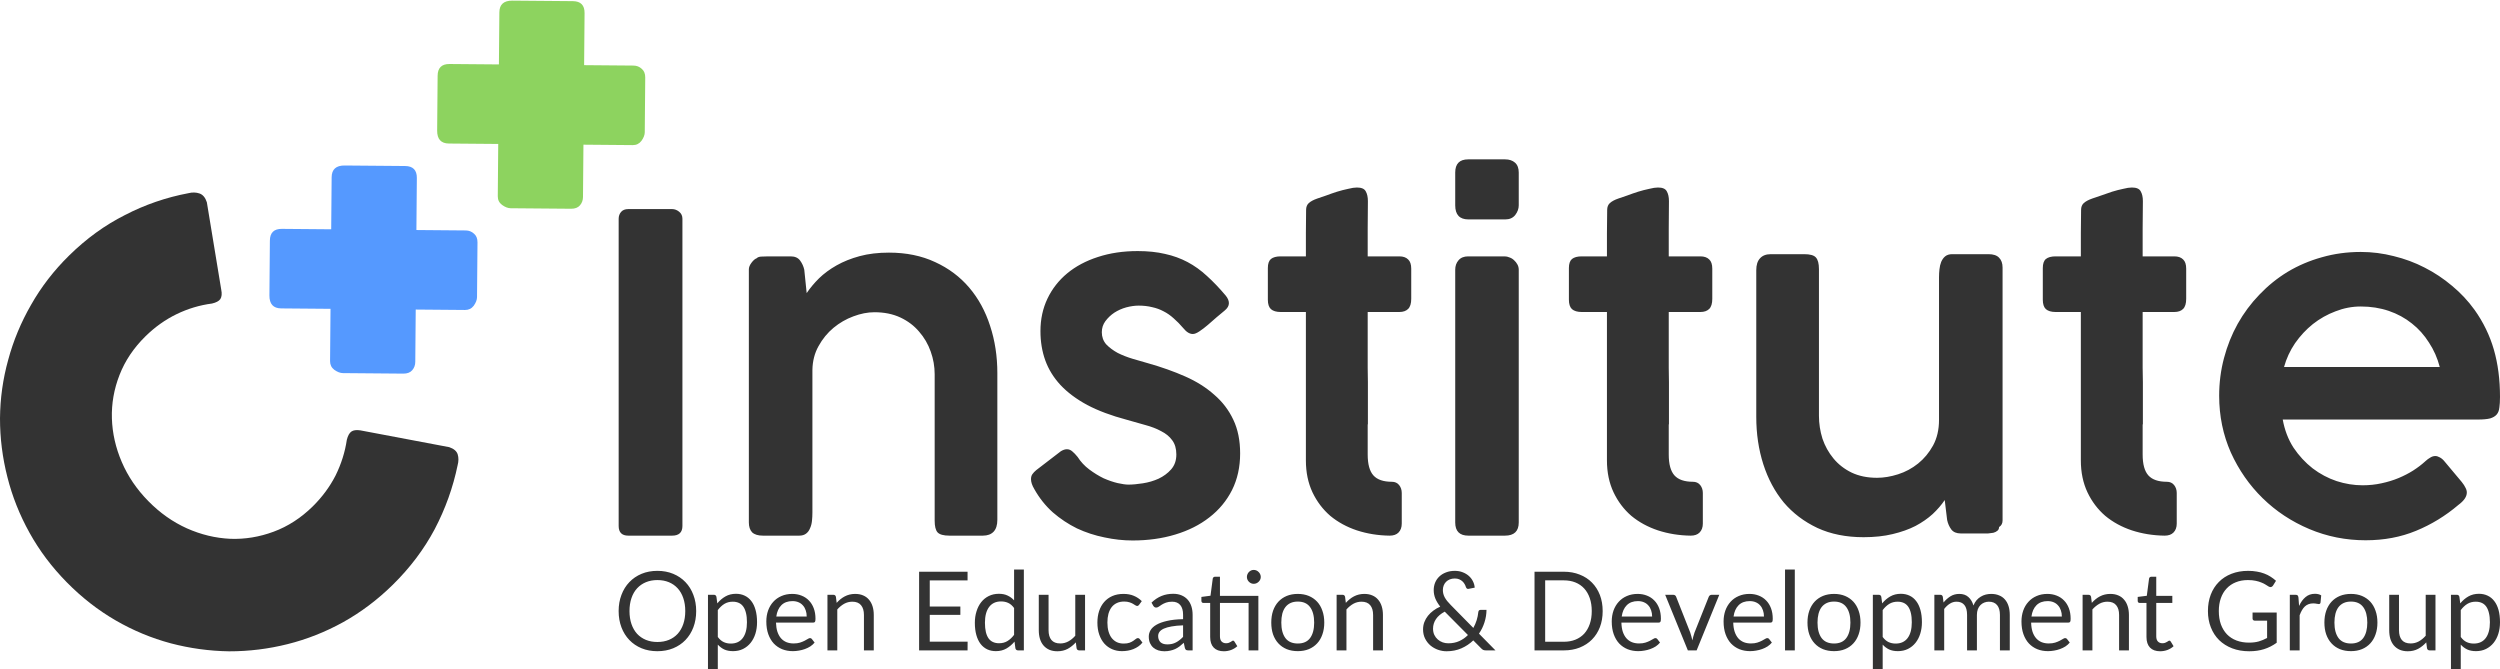 <?xml version="1.0" encoding="UTF-8" standalone="no"?>
<!-- Created with Inkscape (http://www.inkscape.org/) -->

<svg
   width="85.434mm"
   height="22.869mm"
   viewBox="0 0 85.434 22.869"
   version="1.1"
   id="svg1"
   inkscape:version="1.3 (0e150ed6c4, 2023-07-21)"
   sodipodi:docname="logo.svg"
   xmlns:inkscape="http://www.inkscape.org/namespaces/inkscape"
   xmlns:sodipodi="http://sodipodi.sourceforge.net/DTD/sodipodi-0.dtd"
   xmlns="http://www.w3.org/2000/svg"
   xmlns:svg="http://www.w3.org/2000/svg">
  <sodipodi:namedview
     id="namedview1"
     pagecolor="#ffffff"
     bordercolor="#999999"
     borderopacity="1"
     inkscape:showpageshadow="0"
     inkscape:pageopacity="0"
     inkscape:pagecheckerboard="0"
     inkscape:deskcolor="#d1d1d1"
     inkscape:document-units="mm"
     inkscape:zoom="2.2904188"
     inkscape:cx="189.92159"
     inkscape:cy="40.822228"
     inkscape:current-layer="layer1" />
  <defs
     id="defs1" />
  <g
     inkscape:label="Layer 1"
     inkscape:groupmode="layer"
     id="layer1"
     transform="translate(-60.06,-84.584)">
    <path
       style="font-size:3.751px;line-height:1.25;font-family:Lato;-inkscape-font-specification:Lato;fill:#333333;stroke-width:0.281"
       d="M 83.851,105.467 Q 83.851,105.769 83.755,106.022 83.66,106.273 83.485,106.455 83.311,106.637 83.065,106.738 82.821,106.838 82.525,106.838 82.229,106.838 81.985,106.738 81.741,106.637 81.567,106.455 81.392,106.273 81.297,106.022 81.201,105.769 81.201,105.467 81.201,105.165 81.297,104.914 81.392,104.66 81.567,104.478 81.741,104.295 81.985,104.193 82.229,104.092 82.525,104.092 82.821,104.092 83.065,104.193 83.311,104.295 83.485,104.478 83.66,104.66 83.755,104.914 83.851,105.165 83.851,105.467 Z M 83.478,105.467 Q 83.478,105.219 83.41,105.022 83.343,104.825 83.219,104.69 83.095,104.553 82.919,104.48 82.743,104.407 82.525,104.407 82.309,104.407 82.133,104.48 81.957,104.553 81.831,104.69 81.707,104.825 81.64,105.022 81.572,105.219 81.572,105.467 81.572,105.714 81.64,105.911 81.707,106.106 81.831,106.243 81.957,106.378 82.133,106.451 82.309,106.523 82.525,106.523 82.743,106.523 82.919,106.451 83.095,106.378 83.219,106.243 83.343,106.106 83.41,105.911 83.478,105.714 83.478,105.467 Z M 84.59,106.352 Q 84.682,106.476 84.791,106.526 84.899,106.577 85.034,106.577 85.301,106.577 85.443,106.388 85.586,106.198 85.586,105.848 85.586,105.662 85.552,105.529 85.52,105.396 85.458,105.311 85.396,105.225 85.306,105.186 85.216,105.146 85.102,105.146 84.939,105.146 84.815,105.221 84.693,105.296 84.59,105.433 Z M 84.573,105.204 Q 84.693,105.056 84.851,104.966 85.008,104.876 85.211,104.876 85.376,104.876 85.509,104.94 85.642,105.002 85.736,105.126 85.83,105.247 85.88,105.429 85.931,105.611 85.931,105.848 85.931,106.058 85.875,106.24 85.818,106.42 85.711,106.553 85.606,106.684 85.453,106.761 85.301,106.836 85.109,106.836 84.935,106.836 84.809,106.778 84.686,106.718 84.59,106.613 V 107.453 H 84.254 V 104.91 H 84.455 Q 84.526,104.91 84.543,104.979 Z M 87.628,105.652 Q 87.628,105.536 87.594,105.441 87.562,105.343 87.499,105.274 87.437,105.202 87.347,105.165 87.257,105.126 87.142,105.126 86.902,105.126 86.762,105.266 86.623,105.405 86.589,105.652 Z M 87.898,106.543 Q 87.836,106.618 87.75,106.675 87.664,106.729 87.564,106.765 87.467,106.8 87.362,106.817 87.257,106.836 87.154,106.836 86.957,106.836 86.79,106.77 86.625,106.703 86.503,106.575 86.383,106.446 86.315,106.256 86.248,106.067 86.248,105.821 86.248,105.622 86.308,105.45 86.37,105.277 86.484,105.152 86.599,105.024 86.764,104.953 86.929,104.88 87.135,104.88 87.306,104.88 87.45,104.938 87.596,104.994 87.701,105.103 87.808,105.21 87.868,105.369 87.928,105.527 87.928,105.729 87.928,105.808 87.911,105.834 87.894,105.861 87.848,105.861 H 86.578 Q 86.584,106.041 86.627,106.174 86.672,106.307 86.75,106.397 86.829,106.485 86.938,106.53 87.047,106.573 87.182,106.573 87.307,106.573 87.397,106.545 87.489,106.515 87.555,106.481 87.621,106.448 87.664,106.42 87.709,106.39 87.741,106.39 87.782,106.39 87.804,106.421 Z M 88.652,105.186 Q 88.714,105.116 88.783,105.06 88.853,105.004 88.93,104.964 89.008,104.923 89.095,104.902 89.183,104.88 89.284,104.88 89.44,104.88 89.558,104.932 89.678,104.983 89.757,105.079 89.837,105.172 89.879,105.306 89.92,105.439 89.92,105.6 V 106.81 H 89.584 V 105.6 Q 89.584,105.384 89.485,105.266 89.387,105.146 89.187,105.146 89.038,105.146 88.909,105.217 88.781,105.289 88.673,105.411 V 106.81 H 88.337 V 104.91 H 88.538 Q 88.609,104.91 88.626,104.979 Z M 93.127,106.513 93.125,106.81 H 91.469 V 104.122 H 93.125 V 104.418 H 91.833 V 105.311 H 92.879 V 105.596 H 91.833 V 106.513 Z M 94.715,105.362 Q 94.622,105.236 94.513,105.187 94.404,105.137 94.269,105.137 94.005,105.137 93.862,105.326 93.719,105.516 93.719,105.866 93.719,106.052 93.751,106.185 93.783,106.316 93.845,106.403 93.907,106.487 93.997,106.526 94.087,106.566 94.201,106.566 94.366,106.566 94.488,106.491 94.612,106.416 94.715,106.279 Z M 95.049,104.047 V 106.81 H 94.85 Q 94.779,106.81 94.76,106.74 L 94.73,106.51 Q 94.608,106.656 94.453,106.746 94.297,106.836 94.093,106.836 93.93,106.836 93.796,106.774 93.663,106.71 93.569,106.588 93.476,106.466 93.425,106.285 93.374,106.103 93.374,105.866 93.374,105.656 93.431,105.476 93.487,105.294 93.592,105.161 93.697,105.028 93.849,104.953 94.003,104.876 94.194,104.876 94.368,104.876 94.492,104.936 94.618,104.994 94.715,105.099 V 104.047 Z M 97.14,104.91 V 106.81 H 96.941 Q 96.87,106.81 96.851,106.74 L 96.825,106.536 Q 96.701,106.673 96.548,106.757 96.394,106.84 96.195,106.84 96.039,106.84 95.919,106.789 95.801,106.736 95.721,106.643 95.64,106.549 95.599,106.416 95.559,106.283 95.559,106.121 V 104.91 H 95.893 V 106.121 Q 95.893,106.337 95.991,106.455 96.09,106.573 96.293,106.573 96.441,106.573 96.568,106.504 96.698,106.433 96.806,106.309 V 104.91 Z M 98.991,105.247 Q 98.976,105.268 98.961,105.279 98.946,105.291 98.92,105.291 98.892,105.291 98.858,105.268 98.824,105.244 98.774,105.216 98.725,105.187 98.652,105.165 98.581,105.141 98.476,105.141 98.335,105.141 98.228,105.191 98.121,105.24 98.048,105.334 97.977,105.427 97.939,105.561 97.904,105.694 97.904,105.859 97.904,106.031 97.943,106.166 97.982,106.3 98.054,106.391 98.127,106.481 98.228,106.53 98.331,106.577 98.459,106.577 98.581,106.577 98.659,106.549 98.738,106.519 98.789,106.483 98.841,106.448 98.875,106.42 98.911,106.39 98.944,106.39 98.986,106.39 99.008,106.421 L 99.102,106.543 Q 99.04,106.62 98.961,106.675 98.883,106.729 98.791,106.766 98.701,106.802 98.601,106.819 98.502,106.836 98.399,106.836 98.22,106.836 98.067,106.77 97.915,106.705 97.802,106.581 97.69,106.455 97.626,106.273 97.562,106.091 97.562,105.859 97.562,105.647 97.62,105.467 97.68,105.287 97.793,105.157 97.907,105.026 98.072,104.953 98.239,104.88 98.455,104.88 98.656,104.88 98.807,104.945 98.961,105.009 99.079,105.127 Z M 100.49,105.954 Q 100.259,105.962 100.096,105.992 99.935,106.02 99.831,106.067 99.73,106.114 99.683,106.178 99.638,106.241 99.638,106.32 99.638,106.395 99.663,106.45 99.687,106.504 99.728,106.54 99.771,106.573 99.828,106.59 99.886,106.605 99.952,106.605 100.04,106.605 100.113,106.588 100.186,106.57 100.25,106.536 100.315,106.502 100.373,106.455 100.433,106.408 100.49,106.348 Z M 99.411,105.178 Q 99.569,105.026 99.751,104.951 99.933,104.876 100.154,104.876 100.313,104.876 100.437,104.929 100.561,104.981 100.645,105.075 100.73,105.169 100.773,105.302 100.816,105.435 100.816,105.594 V 106.81 H 100.668 Q 100.619,106.81 100.593,106.795 100.567,106.778 100.552,106.731 L 100.514,106.551 Q 100.439,106.62 100.368,106.675 100.297,106.727 100.218,106.765 100.139,106.8 100.049,106.819 99.961,106.84 99.852,106.84 99.741,106.84 99.644,106.81 99.546,106.778 99.473,106.716 99.402,106.654 99.359,106.56 99.318,106.465 99.318,106.335 99.318,106.223 99.379,106.119 99.441,106.014 99.58,105.934 99.719,105.853 99.942,105.803 100.165,105.75 100.49,105.743 V 105.594 Q 100.49,105.373 100.394,105.261 100.298,105.146 100.115,105.146 99.991,105.146 99.906,105.178 99.824,105.208 99.762,105.247 99.702,105.285 99.657,105.317 99.614,105.347 99.571,105.347 99.537,105.347 99.513,105.33 99.488,105.311 99.471,105.285 Z M 103.063,106.81 H 102.729 V 105.189 H 101.75 V 106.33 Q 101.75,106.45 101.808,106.508 101.866,106.566 101.958,106.566 102.011,106.566 102.048,106.553 102.088,106.538 102.116,106.521 102.144,106.504 102.163,106.491 102.183,106.476 102.198,106.476 102.225,106.476 102.245,106.508 L 102.343,106.667 Q 102.256,106.748 102.134,106.795 102.013,106.84 101.883,106.84 101.658,106.84 101.536,106.714 101.416,106.588 101.416,106.352 V 105.189 H 101.187 Q 101.157,105.189 101.137,105.172 101.116,105.154 101.116,105.116 V 104.983 L 101.427,104.942 101.504,104.357 Q 101.51,104.328 101.529,104.312 101.549,104.293 101.581,104.293 H 101.75 V 104.947 H 103.063 Z M 103.145,104.3 Q 103.145,104.349 103.125,104.392 103.106,104.433 103.072,104.465 103.04,104.497 102.997,104.516 102.954,104.535 102.905,104.535 102.857,104.535 102.813,104.516 102.772,104.497 102.74,104.465 102.708,104.433 102.69,104.392 102.671,104.349 102.671,104.3 102.671,104.252 102.69,104.208 102.708,104.163 102.74,104.132 102.772,104.098 102.813,104.079 102.857,104.06 102.905,104.06 102.954,104.06 102.997,104.079 103.04,104.098 103.072,104.132 103.106,104.163 103.125,104.208 103.145,104.252 103.145,104.3 Z M 104.411,104.88 Q 104.619,104.88 104.786,104.949 104.953,105.019 105.071,105.146 105.19,105.274 105.251,105.456 105.315,105.636 105.315,105.859 105.315,106.084 105.251,106.264 105.19,106.444 105.071,106.571 104.953,106.699 104.786,106.768 104.619,106.836 104.411,106.836 104.201,106.836 104.032,106.768 103.865,106.699 103.747,106.571 103.629,106.444 103.565,106.264 103.504,106.084 103.504,105.859 103.504,105.636 103.565,105.456 103.629,105.274 103.747,105.146 103.865,105.019 104.032,104.949 104.201,104.88 104.411,104.88 Z M 104.411,106.575 Q 104.693,106.575 104.831,106.388 104.97,106.198 104.97,105.861 104.97,105.521 104.831,105.332 104.693,105.142 104.411,105.142 104.269,105.142 104.162,105.191 104.057,105.24 103.986,105.332 103.916,105.424 103.88,105.559 103.847,105.692 103.847,105.861 103.847,106.198 103.986,106.388 104.126,106.575 104.411,106.575 Z M 106.052,105.186 Q 106.114,105.116 106.184,105.06 106.253,105.004 106.33,104.964 106.409,104.923 106.495,104.902 106.583,104.88 106.684,104.88 106.84,104.88 106.958,104.932 107.078,104.983 107.157,105.079 107.237,105.172 107.279,105.306 107.32,105.439 107.32,105.6 V 106.81 H 106.984 V 105.6 Q 106.984,105.384 106.885,105.266 106.787,105.146 106.587,105.146 106.439,105.146 106.309,105.217 106.182,105.289 106.073,105.411 V 106.81 H 105.737 V 104.91 H 105.938 Q 106.009,104.91 106.026,104.979 Z M 109.432,105.486 Q 109.233,105.591 109.132,105.741 109.032,105.891 109.032,106.067 109.032,106.189 109.077,106.283 109.122,106.375 109.195,106.438 109.269,106.502 109.362,106.536 109.456,106.568 109.554,106.568 109.764,106.568 109.931,106.491 110.099,106.414 110.225,106.285 Z M 111.165,106.81 H 110.84 Q 110.786,106.81 110.752,106.796 110.718,106.783 110.679,106.742 L 110.407,106.468 Q 110.231,106.639 110,106.74 109.771,106.84 109.496,106.84 109.345,106.84 109.201,106.789 109.059,106.738 108.944,106.643 108.83,106.545 108.76,106.406 108.691,106.268 108.691,106.093 108.691,105.962 108.734,105.846 108.779,105.728 108.858,105.628 108.937,105.529 109.044,105.45 109.15,105.371 109.278,105.315 109.164,105.169 109.109,105.034 109.055,104.897 109.055,104.75 109.055,104.614 109.104,104.493 109.154,104.373 109.248,104.285 109.342,104.195 109.475,104.145 109.61,104.092 109.777,104.092 109.925,104.092 110.047,104.141 110.169,104.188 110.257,104.267 110.345,104.345 110.396,104.45 110.448,104.553 110.456,104.666 L 110.248,104.707 Q 110.186,104.722 110.156,104.649 110.143,104.6 110.113,104.548 110.084,104.495 110.038,104.452 109.993,104.409 109.927,104.381 109.863,104.353 109.777,104.353 109.683,104.353 109.606,104.383 109.531,104.413 109.477,104.467 109.424,104.52 109.396,104.593 109.368,104.664 109.368,104.749 109.368,104.814 109.383,104.874 109.398,104.934 109.43,104.996 109.464,105.058 109.514,105.122 109.565,105.186 109.636,105.257 L 110.409,106.043 Q 110.48,105.915 110.523,105.778 110.566,105.639 110.579,105.502 110.583,105.467 110.602,105.446 110.621,105.426 110.655,105.426 H 110.859 Q 110.857,105.641 110.791,105.849 110.726,106.056 110.602,106.238 Z M 114.829,105.467 Q 114.829,105.769 114.734,106.016 114.638,106.264 114.463,106.44 114.289,106.616 114.043,106.714 113.8,106.81 113.503,106.81 H 112.5 V 104.122 H 113.503 Q 113.8,104.122 114.043,104.22 114.289,104.315 114.463,104.493 114.638,104.67 114.734,104.917 114.829,105.165 114.829,105.467 Z M 114.456,105.467 Q 114.456,105.219 114.388,105.024 114.321,104.829 114.197,104.694 114.073,104.559 113.897,104.488 113.721,104.417 113.503,104.417 H 112.864 V 106.515 H 113.503 Q 113.721,106.515 113.897,106.444 114.073,106.373 114.197,106.24 114.321,106.104 114.388,105.909 114.456,105.714 114.456,105.467 Z M 116.519,105.652 Q 116.519,105.536 116.485,105.441 116.453,105.343 116.39,105.274 116.328,105.202 116.238,105.165 116.148,105.126 116.033,105.126 115.793,105.126 115.653,105.266 115.514,105.405 115.48,105.652 Z M 116.789,106.543 Q 116.727,106.618 116.641,106.675 116.555,106.729 116.455,106.765 116.358,106.8 116.253,106.817 116.148,106.836 116.044,106.836 115.848,106.836 115.681,106.77 115.516,106.703 115.394,106.575 115.274,106.446 115.206,106.256 115.139,106.067 115.139,105.821 115.139,105.622 115.199,105.45 115.261,105.277 115.375,105.152 115.489,105.024 115.654,104.953 115.819,104.88 116.026,104.88 116.196,104.88 116.341,104.938 116.487,104.994 116.592,105.103 116.699,105.21 116.759,105.369 116.819,105.527 116.819,105.729 116.819,105.808 116.802,105.834 116.785,105.861 116.738,105.861 H 115.469 Q 115.474,106.041 115.517,106.174 115.562,106.307 115.641,106.397 115.72,106.485 115.829,106.53 115.938,106.573 116.073,106.573 116.198,106.573 116.288,106.545 116.38,106.515 116.446,106.481 116.511,106.448 116.555,106.42 116.6,106.39 116.631,106.39 116.673,106.39 116.695,106.421 Z M 118.814,104.91 118.04,106.81 H 117.74 L 116.965,104.91 H 117.237 Q 117.279,104.91 117.305,104.93 117.331,104.951 117.34,104.979 L 117.822,106.202 Q 117.845,106.271 117.862,106.337 117.879,106.403 117.894,106.468 117.909,106.403 117.926,106.337 117.942,106.271 117.967,106.202 L 118.454,104.979 Q 118.466,104.949 118.492,104.93 118.518,104.91 118.554,104.91 Z M 120.341,105.652 Q 120.341,105.536 120.307,105.441 120.275,105.343 120.212,105.274 120.15,105.202 120.06,105.165 119.97,105.126 119.855,105.126 119.615,105.126 119.475,105.266 119.336,105.405 119.302,105.652 Z M 120.611,106.543 Q 120.549,106.618 120.463,106.675 120.377,106.729 120.277,106.765 120.18,106.8 120.075,106.817 119.97,106.836 119.867,106.836 119.67,106.836 119.503,106.77 119.338,106.703 119.216,106.575 119.096,106.446 119.028,106.256 118.961,106.067 118.961,105.821 118.961,105.622 119.021,105.45 119.083,105.277 119.197,105.152 119.311,105.024 119.477,104.953 119.642,104.88 119.848,104.88 120.019,104.88 120.163,104.938 120.309,104.994 120.414,105.103 120.521,105.21 120.581,105.369 120.641,105.527 120.641,105.729 120.641,105.808 120.624,105.834 120.607,105.861 120.56,105.861 H 119.291 Q 119.296,106.041 119.34,106.174 119.385,106.307 119.463,106.397 119.542,106.485 119.651,106.53 119.76,106.573 119.895,106.573 120.02,106.573 120.11,106.545 120.202,106.515 120.268,106.481 120.334,106.448 120.377,106.42 120.422,106.39 120.454,106.39 120.495,106.39 120.517,106.421 Z M 121.395,104.047 V 106.81 H 121.061 V 104.047 Z M 122.736,104.88 Q 122.944,104.88 123.111,104.949 123.278,105.019 123.396,105.146 123.514,105.274 123.576,105.456 123.64,105.636 123.64,105.859 123.64,106.084 123.576,106.264 123.514,106.444 123.396,106.571 123.278,106.699 123.111,106.768 122.944,106.836 122.736,106.836 122.526,106.836 122.357,106.768 122.19,106.699 122.072,106.571 121.954,106.444 121.89,106.264 121.828,106.084 121.828,105.859 121.828,105.636 121.89,105.456 121.954,105.274 122.072,105.146 122.19,105.019 122.357,104.949 122.526,104.88 122.736,104.88 Z M 122.736,106.575 Q 123.017,106.575 123.156,106.388 123.295,106.198 123.295,105.861 123.295,105.521 123.156,105.332 123.017,105.142 122.736,105.142 122.593,105.142 122.487,105.191 122.382,105.24 122.31,105.332 122.241,105.424 122.205,105.559 122.171,105.692 122.171,105.861 122.171,106.198 122.31,106.388 122.451,106.575 122.736,106.575 Z M 124.398,106.352 Q 124.49,106.476 124.598,106.526 124.707,106.577 124.842,106.577 125.108,106.577 125.251,106.388 125.393,106.198 125.393,105.848 125.393,105.662 125.36,105.529 125.328,105.396 125.266,105.311 125.204,105.225 125.114,105.186 125.024,105.146 124.91,105.146 124.746,105.146 124.623,105.221 124.501,105.296 124.398,105.433 Z M 124.381,105.204 Q 124.501,105.056 124.658,104.966 124.816,104.876 125.018,104.876 125.183,104.876 125.317,104.94 125.45,105.002 125.543,105.126 125.637,105.247 125.688,105.429 125.739,105.611 125.739,105.848 125.739,106.058 125.682,106.24 125.626,106.42 125.519,106.553 125.414,106.684 125.26,106.761 125.108,106.836 124.917,106.836 124.743,106.836 124.617,106.778 124.493,106.718 124.398,106.613 V 107.453 H 124.062 V 104.91 H 124.263 Q 124.334,104.91 124.351,104.979 Z M 126.164,106.81 V 104.91 H 126.365 Q 126.436,104.91 126.453,104.979 L 126.477,105.174 Q 126.582,105.045 126.714,104.962 126.845,104.88 127.018,104.88 127.209,104.88 127.327,104.987 127.447,105.094 127.5,105.276 127.541,105.172 127.605,105.097 127.67,105.022 127.751,104.974 127.831,104.925 127.922,104.902 128.013,104.88 128.107,104.88 128.257,104.88 128.373,104.929 128.492,104.975 128.572,105.067 128.655,105.159 128.698,105.294 128.741,105.427 128.741,105.6 V 106.81 H 128.405 V 105.6 Q 128.405,105.377 128.308,105.262 128.21,105.146 128.027,105.146 127.944,105.146 127.869,105.176 127.796,105.204 127.74,105.261 127.683,105.317 127.65,105.403 127.618,105.487 127.618,105.6 V 106.81 H 127.282 V 105.6 Q 127.282,105.371 127.19,105.259 127.098,105.146 126.922,105.146 126.798,105.146 126.693,105.214 126.588,105.279 126.5,105.394 V 106.81 Z M 130.521,105.652 Q 130.521,105.536 130.487,105.441 130.455,105.343 130.391,105.274 130.33,105.202 130.24,105.165 130.15,105.126 130.035,105.126 129.795,105.126 129.654,105.266 129.516,105.405 129.482,105.652 Z M 130.791,106.543 Q 130.729,106.618 130.643,106.675 130.556,106.729 130.457,106.765 130.36,106.8 130.255,106.817 130.15,106.836 130.046,106.836 129.849,106.836 129.683,106.77 129.517,106.703 129.396,106.575 129.276,106.446 129.208,106.256 129.141,106.067 129.141,105.821 129.141,105.622 129.201,105.45 129.262,105.277 129.377,105.152 129.491,105.024 129.656,104.953 129.821,104.88 130.028,104.88 130.198,104.88 130.343,104.938 130.489,104.994 130.594,105.103 130.701,105.21 130.761,105.369 130.821,105.527 130.821,105.729 130.821,105.808 130.804,105.834 130.787,105.861 130.74,105.861 H 129.471 Q 129.476,106.041 129.519,106.174 129.564,106.307 129.643,106.397 129.722,106.485 129.831,106.53 129.939,106.573 130.074,106.573 130.2,106.573 130.29,106.545 130.382,106.515 130.448,106.481 130.513,106.448 130.556,106.42 130.601,106.39 130.633,106.39 130.675,106.39 130.697,106.421 Z M 131.545,105.186 Q 131.607,105.116 131.676,105.06 131.745,105.004 131.822,104.964 131.901,104.923 131.987,104.902 132.076,104.88 132.177,104.88 132.333,104.88 132.451,104.932 132.571,104.983 132.649,105.079 132.73,105.172 132.771,105.306 132.813,105.439 132.813,105.6 V 106.81 H 132.477 V 105.6 Q 132.477,105.384 132.378,105.266 132.28,105.146 132.079,105.146 131.931,105.146 131.802,105.217 131.674,105.289 131.565,105.411 V 106.81 H 131.23 V 104.91 H 131.43 Q 131.502,104.91 131.519,104.979 Z M 133.88,106.84 Q 133.655,106.84 133.533,106.714 133.413,106.588 133.413,106.352 V 105.189 H 133.184 Q 133.154,105.189 133.133,105.172 133.113,105.154 133.113,105.116 V 104.983 L 133.424,104.944 133.501,104.357 Q 133.507,104.328 133.525,104.312 133.546,104.293 133.578,104.293 H 133.747 V 104.947 H 134.296 V 105.189 H 133.747 V 106.33 Q 133.747,106.45 133.805,106.508 133.863,106.566 133.955,106.566 134.007,106.566 134.045,106.553 134.084,106.538 134.112,106.521 134.14,106.504 134.159,106.491 134.18,106.476 134.195,106.476 134.221,106.476 134.242,106.508 L 134.339,106.667 Q 134.253,106.748 134.131,106.795 134.009,106.84 133.88,106.84 Z M 137.863,105.517 V 106.549 Q 137.661,106.695 137.43,106.768 137.201,106.84 136.927,106.84 136.603,106.84 136.342,106.74 136.081,106.639 135.896,106.459 135.712,106.277 135.613,106.024 135.513,105.771 135.513,105.467 135.513,105.159 135.609,104.906 135.706,104.653 135.885,104.473 136.063,104.291 136.318,104.192 136.573,104.092 136.888,104.092 137.047,104.092 137.184,104.117 137.321,104.139 137.437,104.184 137.554,104.227 137.653,104.291 137.752,104.353 137.839,104.432 L 137.736,104.597 Q 137.711,104.634 137.672,104.645 137.634,104.655 137.587,104.627 137.542,104.6 137.484,104.563 137.426,104.525 137.342,104.492 137.259,104.456 137.145,104.432 137.032,104.407 136.877,104.407 136.65,104.407 136.466,104.482 136.282,104.555 136.153,104.694 136.023,104.831 135.954,105.028 135.885,105.223 135.885,105.467 135.885,105.72 135.956,105.921 136.029,106.119 136.162,106.26 136.297,106.399 136.488,106.472 136.68,106.545 136.918,106.545 137.105,106.545 137.25,106.504 137.396,106.461 137.535,106.386 V 105.795 H 137.117 Q 137.081,105.795 137.059,105.774 137.038,105.754 137.038,105.724 V 105.517 Z M 138.628,105.291 Q 138.718,105.095 138.85,104.987 138.981,104.876 139.17,104.876 139.23,104.876 139.285,104.889 139.341,104.902 139.384,104.93 L 139.36,105.18 Q 139.348,105.227 139.303,105.227 139.277,105.227 139.227,105.216 139.176,105.204 139.112,105.204 139.022,105.204 138.951,105.231 138.881,105.257 138.825,105.309 138.771,105.36 138.726,105.437 138.683,105.512 138.647,105.609 V 106.81 H 138.311 V 104.91 H 138.503 Q 138.557,104.91 138.578,104.93 138.598,104.951 138.606,105.002 Z M 140.401,104.88 Q 140.609,104.88 140.776,104.949 140.943,105.019 141.061,105.146 141.179,105.274 141.241,105.456 141.305,105.636 141.305,105.859 141.305,106.084 141.241,106.264 141.179,106.444 141.061,106.571 140.943,106.699 140.776,106.768 140.609,106.836 140.401,106.836 140.191,106.836 140.022,106.768 139.855,106.699 139.737,106.571 139.619,106.444 139.555,106.264 139.493,106.084 139.493,105.859 139.493,105.636 139.555,105.456 139.619,105.274 139.737,105.146 139.855,105.019 140.022,104.949 140.191,104.88 140.401,104.88 Z M 140.401,106.575 Q 140.682,106.575 140.821,106.388 140.959,106.198 140.959,105.861 140.959,105.521 140.821,105.332 140.682,105.142 140.401,105.142 140.258,105.142 140.151,105.191 140.046,105.24 139.975,105.332 139.905,105.424 139.87,105.559 139.836,105.692 139.836,105.861 139.836,106.198 139.975,106.388 140.115,106.575 140.401,106.575 Z M 143.289,104.91 V 106.81 H 143.09 Q 143.019,106.81 143,106.74 L 142.974,106.536 Q 142.85,106.673 142.696,106.757 142.542,106.84 142.343,106.84 142.188,106.84 142.068,106.789 141.95,106.736 141.869,106.643 141.788,106.549 141.747,106.416 141.708,106.283 141.708,106.121 V 104.91 H 142.042 V 106.121 Q 142.042,106.337 142.139,106.455 142.238,106.573 142.441,106.573 142.589,106.573 142.717,106.504 142.846,106.433 142.955,106.309 V 104.91 Z M 144.153,106.352 Q 144.245,106.476 144.354,106.526 144.463,106.577 144.598,106.577 144.864,106.577 145.007,106.388 145.149,106.198 145.149,105.848 145.149,105.662 145.115,105.529 145.083,105.396 145.022,105.311 144.96,105.225 144.87,105.186 144.78,105.146 144.665,105.146 144.502,105.146 144.378,105.221 144.256,105.296 144.153,105.433 Z M 144.136,105.204 Q 144.256,105.056 144.414,104.966 144.571,104.876 144.774,104.876 144.939,104.876 145.072,104.94 145.205,105.002 145.299,105.126 145.393,105.247 145.444,105.429 145.494,105.611 145.494,105.848 145.494,106.058 145.438,106.24 145.382,106.42 145.275,106.553 145.17,106.684 145.016,106.761 144.864,106.836 144.673,106.836 144.498,106.836 144.373,106.778 144.249,106.718 144.153,106.613 V 107.453 H 143.818 V 104.91 H 144.018 Q 144.09,104.91 144.106,104.979 Z"
       id="text1"
       aria-label="Open Education &amp; Development Group" />
    <path
       d="M 66.504,91.185 Q 66.701,91.136 66.876,91.195 67.051,91.255 67.129,91.497 L 67.621,94.486 Q 67.663,94.69 67.589,94.806 67.516,94.908 67.304,94.957 66.675,95.039 66.096,95.319 65.518,95.599 65.032,96.076 64.428,96.669 64.145,97.397 63.861,98.124 63.884,98.883 63.907,99.642 64.222,100.374 64.536,101.107 65.13,101.71 65.723,102.314 66.45,102.641 67.169,102.961 67.928,102.997 68.679,103.025 69.411,102.754 70.143,102.483 70.747,101.89 71.232,101.412 71.529,100.831 71.819,100.242 71.912,99.616 71.965,99.404 72.068,99.332 72.17,99.26 72.374,99.291 L 75.412,99.865 Q 75.652,99.947 75.702,100.115 75.752,100.283 75.699,100.48 75.463,101.624 74.914,102.67 74.365,103.701 73.482,104.569 72.702,105.336 71.786,105.846 70.876,106.349 69.889,106.596 68.902,106.843 67.888,106.842 66.874,106.826 65.898,106.569 64.915,106.306 64.015,105.787 63.107,105.261 62.34,104.481 61.573,103.701 61.07,102.792 60.56,101.875 60.313,100.888 60.059,99.894 60.06,98.879 60.069,97.858 60.34,96.882 60.604,95.9 61.123,94.999 61.641,94.084 62.421,93.317 63.304,92.449 64.33,91.933 65.356,91.401 66.504,91.185 Z"
       id="text69"
       style="font-size:9.983px;line-height:1.25;font-family:COCOGOOSE;-inkscape-font-specification:COCOGOOSE;fill:#333333;stroke-width:0.749"
       aria-label="C" />
    <path
       d="M 70.074,92.211 Q 70.074,91.806 70.48,91.806 H 72.166 V 90.028 Q 72.166,89.622 72.608,89.622 H 74.672 Q 75.078,89.622 75.078,90.028 V 91.806 H 76.764 Q 76.93,91.806 77.05,91.917 77.169,92.018 77.169,92.211 V 94.082 Q 77.169,94.22 77.059,94.377 76.948,94.524 76.764,94.524 H 75.078 V 96.312 Q 75.078,96.478 74.976,96.598 74.875,96.717 74.672,96.717 H 72.608 Q 72.47,96.717 72.313,96.607 72.166,96.496 72.166,96.312 V 94.524 H 70.48 Q 70.074,94.524 70.074,94.082 Z"
       id="text70"
       style="font-size:18.429px;line-height:1.25;font-family:COCOGOOSE;-inkscape-font-specification:COCOGOOSE;fill:#5599ff;stroke-width:0.669"
       transform="rotate(0.49)"
       aria-label="+" />
    <path
       d="M 75.758,86.528 Q 75.758,86.123 76.163,86.123 H 77.849 V 84.344 Q 77.849,83.939 78.292,83.939 H 80.356 Q 80.761,83.939 80.761,84.344 V 86.123 H 82.448 Q 82.613,86.123 82.733,86.233 82.853,86.335 82.853,86.528 V 88.399 Q 82.853,88.537 82.742,88.693 82.632,88.841 82.448,88.841 H 80.761 V 90.629 Q 80.761,90.794 80.66,90.914 80.559,91.034 80.356,91.034 H 78.292 Q 78.154,91.034 77.997,90.923 77.849,90.813 77.849,90.629 V 88.841 H 76.163 Q 75.758,88.841 75.758,88.399 Z"
       id="text71"
       style="font-size:18.429px;line-height:1.25;font-family:COCOGOOSE;-inkscape-font-specification:COCOGOOSE;fill:#8dd35f;stroke-width:0.669"
       transform="rotate(0.49)"
       aria-label="+" />
    <path
       style="font-weight:600;font-size:15.03px;line-height:1.25;font-family:COCOGOOSE;-inkscape-font-specification:'COCOGOOSE Semi-Bold';fill:#333333;stroke-width:0.545"
       d="M 81.202,92.06 Q 81.202,91.924 81.284,91.827 81.367,91.729 81.532,91.729 H 83.028 Q 83.156,91.729 83.268,91.819 83.381,91.909 83.381,92.06 V 102.558 Q 83.381,102.889 83.028,102.889 H 81.532 Q 81.202,102.889 81.202,102.558 Z M 85.651,93.788 Q 85.651,93.683 85.741,93.563 85.831,93.442 85.914,93.412 85.974,93.352 86.094,93.352 86.214,93.345 86.32,93.345 H 87.079 Q 87.297,93.345 87.402,93.487 87.507,93.63 87.545,93.803 L 87.627,94.6 Q 87.8,94.344 88.048,94.096 88.304,93.848 88.649,93.653 88.995,93.457 89.438,93.337 89.882,93.217 90.438,93.217 91.325,93.217 92.016,93.54 92.707,93.856 93.181,94.412 93.654,94.968 93.895,95.719 94.143,96.471 94.143,97.335 V 102.348 Q 94.143,102.618 94.015,102.754 93.887,102.889 93.647,102.889 H 92.505 Q 92.204,102.889 92.099,102.776 92.001,102.664 92.001,102.378 V 97.373 Q 92.001,96.975 91.866,96.599 91.731,96.215 91.467,95.915 91.212,95.614 90.829,95.434 90.445,95.254 89.942,95.254 89.596,95.254 89.22,95.396 88.852,95.532 88.544,95.787 88.236,96.043 88.033,96.411 87.83,96.772 87.823,97.23 V 102.1 Q 87.823,102.243 87.808,102.385 87.793,102.528 87.74,102.641 87.695,102.754 87.605,102.821 87.514,102.889 87.372,102.889 H 86.132 Q 85.884,102.889 85.763,102.776 85.651,102.656 85.651,102.438 V 93.788 Z M 96.886,100.199 Q 97.044,100.447 97.284,100.627 97.525,100.807 97.773,100.928 98.028,101.04 98.254,101.093 98.487,101.145 98.622,101.145 98.832,101.145 99.118,101.1 99.404,101.055 99.652,100.943 99.907,100.822 100.08,100.627 100.26,100.424 100.26,100.116 100.26,99.815 100.117,99.627 99.982,99.439 99.742,99.319 99.509,99.191 99.201,99.109 98.9,99.026 98.562,98.928 97.773,98.718 97.217,98.425 96.66,98.124 96.3,97.741 95.947,97.358 95.781,96.899 95.616,96.441 95.616,95.9 95.616,95.291 95.856,94.788 96.097,94.284 96.533,93.923 96.969,93.563 97.577,93.367 98.194,93.164 98.938,93.164 99.464,93.164 99.877,93.262 100.29,93.352 100.644,93.54 100.997,93.728 101.305,94.014 101.621,94.299 101.944,94.682 102.056,94.818 102.056,94.945 102.056,95.081 101.906,95.201 101.793,95.291 101.636,95.426 101.485,95.562 101.335,95.689 101.185,95.817 101.049,95.907 100.914,95.998 100.824,95.998 100.659,95.998 100.501,95.802 100.335,95.607 100.17,95.464 100.005,95.314 99.824,95.223 99.644,95.126 99.434,95.081 99.223,95.028 98.975,95.028 98.772,95.028 98.547,95.088 98.329,95.148 98.141,95.269 97.961,95.389 97.833,95.562 97.713,95.727 97.713,95.937 97.713,96.178 97.863,96.351 98.021,96.516 98.254,96.644 98.494,96.764 98.772,96.847 99.05,96.929 99.291,96.997 99.982,97.192 100.561,97.448 101.14,97.703 101.553,98.072 101.974,98.432 102.207,98.928 102.44,99.417 102.44,100.078 102.44,100.777 102.162,101.333 101.884,101.882 101.388,102.265 100.899,102.648 100.223,102.851 99.554,103.054 98.765,103.054 98.291,103.054 97.803,102.949 97.314,102.851 96.863,102.641 96.42,102.423 96.037,102.092 95.661,101.754 95.405,101.296 95.293,101.108 95.293,100.958 95.293,100.86 95.338,100.792 95.39,100.717 95.473,100.649 L 96.315,100.003 Q 96.428,99.936 96.518,99.936 96.623,99.936 96.706,100.011 96.788,100.078 96.886,100.199 Z M 107.55,102.889 Q 106.956,102.881 106.43,102.709 105.912,102.536 105.521,102.213 105.138,101.882 104.912,101.408 104.687,100.928 104.687,100.319 V 99.079 95.246 H 103.822 Q 103.605,95.246 103.492,95.148 103.387,95.051 103.387,94.825 V 93.743 Q 103.387,93.525 103.492,93.435 103.605,93.345 103.822,93.345 H 104.687 Q 104.687,92.946 104.687,92.556 104.694,92.157 104.694,91.759 104.694,91.609 104.784,91.526 104.882,91.436 105.078,91.368 105.205,91.323 105.386,91.263 105.566,91.195 105.754,91.135 105.949,91.075 106.13,91.038 106.31,90.992 106.43,90.992 106.663,90.992 106.731,91.12 106.806,91.248 106.806,91.458 106.806,91.932 106.799,92.405 106.799,92.871 106.799,93.345 H 107.881 Q 108.076,93.345 108.181,93.45 108.287,93.548 108.287,93.766 V 94.795 Q 108.287,95.036 108.181,95.141 108.076,95.246 107.881,95.246 H 106.799 Q 106.799,95.735 106.799,96.073 106.799,96.411 106.799,96.674 106.799,96.929 106.799,97.155 106.806,97.38 106.806,97.643 106.806,97.906 106.806,98.245 106.806,98.583 106.806,99.071 106.806,99.086 106.799,99.101 106.799,99.116 106.799,99.131 V 100.116 Q 106.799,100.612 106.994,100.83 107.189,101.048 107.625,101.048 107.783,101.048 107.873,101.16 107.963,101.273 107.963,101.431 V 102.476 Q 107.963,102.671 107.851,102.784 107.745,102.889 107.55,102.889 Z M 109.79,93.803 Q 109.79,93.608 109.902,93.48 110.015,93.345 110.233,93.345 H 111.48 Q 111.563,93.345 111.646,93.382 111.736,93.412 111.804,93.48 111.871,93.54 111.916,93.623 111.961,93.705 111.961,93.803 V 102.438 Q 111.961,102.889 111.488,102.889 H 110.24 Q 109.79,102.889 109.79,102.438 Z M 109.79,90.481 Q 109.79,90.03 110.233,90.03 H 111.496 Q 111.706,90.03 111.834,90.143 111.961,90.256 111.961,90.481 V 91.601 Q 111.961,91.774 111.841,91.932 111.721,92.082 111.503,92.082 H 110.24 Q 109.79,92.082 109.79,91.601 Z M 117.838,102.889 Q 117.245,102.881 116.719,102.709 116.2,102.536 115.809,102.213 115.426,101.882 115.201,101.408 114.975,100.928 114.975,100.319 V 99.079 95.246 H 114.111 Q 113.893,95.246 113.78,95.148 113.675,95.051 113.675,94.825 V 93.743 Q 113.675,93.525 113.78,93.435 113.893,93.345 114.111,93.345 H 114.975 Q 114.975,92.946 114.975,92.556 114.983,92.157 114.983,91.759 114.983,91.609 115.073,91.526 115.17,91.436 115.366,91.368 115.494,91.323 115.674,91.263 115.854,91.195 116.042,91.135 116.238,91.075 116.418,91.038 116.598,90.992 116.719,90.992 116.952,90.992 117.019,91.12 117.094,91.248 117.094,91.458 117.094,91.932 117.087,92.405 117.087,92.871 117.087,93.345 H 118.169 Q 118.364,93.345 118.47,93.45 118.575,93.548 118.575,93.766 V 94.795 Q 118.575,95.036 118.47,95.141 118.364,95.246 118.169,95.246 H 117.087 Q 117.087,95.735 117.087,96.073 117.087,96.411 117.087,96.674 117.087,96.929 117.087,97.155 117.094,97.38 117.094,97.643 117.094,97.906 117.094,98.245 117.094,98.583 117.094,99.071 117.094,99.086 117.087,99.101 117.087,99.116 117.087,99.131 V 100.116 Q 117.087,100.612 117.282,100.83 117.478,101.048 117.914,101.048 118.071,101.048 118.162,101.16 118.252,101.273 118.252,101.431 V 102.476 Q 118.252,102.671 118.139,102.784 118.034,102.889 117.838,102.889 Z M 128.375,102.596 Q 128.375,102.679 128.315,102.724 128.262,102.769 128.179,102.791 128.097,102.806 127.999,102.814 127.901,102.814 127.826,102.814 H 127.067 Q 126.849,102.814 126.744,102.679 126.639,102.536 126.601,102.355 L 126.518,101.672 Q 126.353,101.92 126.105,102.152 125.857,102.378 125.519,102.558 125.181,102.731 124.737,102.836 124.301,102.942 123.745,102.942 122.851,102.942 122.167,102.626 121.483,102.303 121.017,101.754 120.559,101.198 120.318,100.447 120.078,99.695 120.078,98.831 V 93.818 Q 120.078,93.548 120.206,93.412 120.333,93.27 120.574,93.27 H 121.716 Q 122.017,93.27 122.115,93.382 122.22,93.495 122.22,93.781 V 98.793 Q 122.22,99.191 122.34,99.575 122.468,99.951 122.716,100.251 122.964,100.552 123.332,100.732 123.708,100.912 124.204,100.912 124.549,100.912 124.925,100.792 125.301,100.672 125.609,100.424 125.917,100.176 126.12,99.808 126.323,99.432 126.323,98.936 V 94.059 Q 126.323,93.923 126.338,93.788 126.353,93.645 126.398,93.533 126.451,93.412 126.533,93.345 126.624,93.27 126.774,93.27 H 128.014 Q 128.262,93.27 128.375,93.39 128.495,93.51 128.495,93.728 V 102.37 Q 128.495,102.521 128.375,102.596 Z M 134.034,102.889 Q 133.44,102.881 132.914,102.709 132.395,102.536 132.005,102.213 131.621,101.882 131.396,101.408 131.17,100.928 131.17,100.319 V 99.079 95.246 H 130.306 Q 130.088,95.246 129.975,95.148 129.87,95.051 129.87,94.825 V 93.743 Q 129.87,93.525 129.975,93.435 130.088,93.345 130.306,93.345 H 131.17 Q 131.17,92.946 131.17,92.556 131.178,92.157 131.178,91.759 131.178,91.609 131.268,91.526 131.366,91.436 131.561,91.368 131.689,91.323 131.869,91.263 132.05,91.195 132.238,91.135 132.433,91.075 132.613,91.038 132.794,90.992 132.914,90.992 133.147,90.992 133.214,91.12 133.29,91.248 133.29,91.458 133.29,91.932 133.282,92.405 133.282,92.871 133.282,93.345 H 134.364 Q 134.56,93.345 134.665,93.45 134.77,93.548 134.77,93.766 V 94.795 Q 134.77,95.036 134.665,95.141 134.56,95.246 134.364,95.246 H 133.282 Q 133.282,95.735 133.282,96.073 133.282,96.411 133.282,96.674 133.282,96.929 133.282,97.155 133.29,97.38 133.29,97.643 133.29,97.906 133.29,98.245 133.29,98.583 133.29,99.071 133.29,99.086 133.282,99.101 133.282,99.116 133.282,99.131 V 100.116 Q 133.282,100.612 133.477,100.83 133.673,101.048 134.109,101.048 134.267,101.048 134.357,101.16 134.447,101.273 134.447,101.431 V 102.476 Q 134.447,102.671 134.334,102.784 134.229,102.889 134.034,102.889 Z M 144.074,101.837 Q 143.413,102.4 142.624,102.724 141.842,103.047 140.903,103.047 139.888,103.047 138.979,102.664 138.069,102.28 137.385,101.611 136.702,100.943 136.296,100.048 135.897,99.146 135.897,98.109 135.897,97.44 136.063,96.817 136.228,96.193 136.529,95.652 136.837,95.103 137.273,94.652 137.709,94.194 138.242,93.871 138.783,93.548 139.407,93.375 140.038,93.194 140.737,93.194 141.308,93.194 141.864,93.337 142.421,93.472 142.917,93.728 143.42,93.983 143.856,94.352 144.292,94.712 144.623,95.171 145.073,95.802 145.284,96.531 145.494,97.26 145.494,98.147 145.494,98.365 145.472,98.515 145.457,98.658 145.382,98.748 145.306,98.838 145.156,98.883 145.006,98.921 144.735,98.921 H 138.069 Q 138.167,99.462 138.438,99.883 138.716,100.296 139.091,100.589 139.467,100.875 139.911,101.025 140.354,101.168 140.797,101.168 141.136,101.168 141.444,101.1 141.759,101.033 142.03,100.92 142.3,100.807 142.526,100.664 142.759,100.514 142.932,100.356 142.932,100.349 142.939,100.349 143.029,100.266 143.112,100.221 143.195,100.168 143.285,100.168 143.352,100.168 143.435,100.214 143.525,100.259 143.608,100.364 143.811,100.612 143.954,100.777 144.096,100.943 144.187,101.055 144.277,101.168 144.314,101.251 144.36,101.333 144.36,101.416 144.36,101.626 144.074,101.837 Z M 140.737,95.058 Q 140.294,95.058 139.873,95.223 139.452,95.381 139.099,95.659 138.753,95.937 138.49,96.313 138.235,96.689 138.114,97.125 H 143.435 Q 143.315,96.666 143.067,96.291 142.826,95.907 142.481,95.637 142.135,95.359 141.692,95.208 141.248,95.058 140.737,95.058 Z"
       id="text96"
       aria-label="Institute" />
  </g>
</svg>
